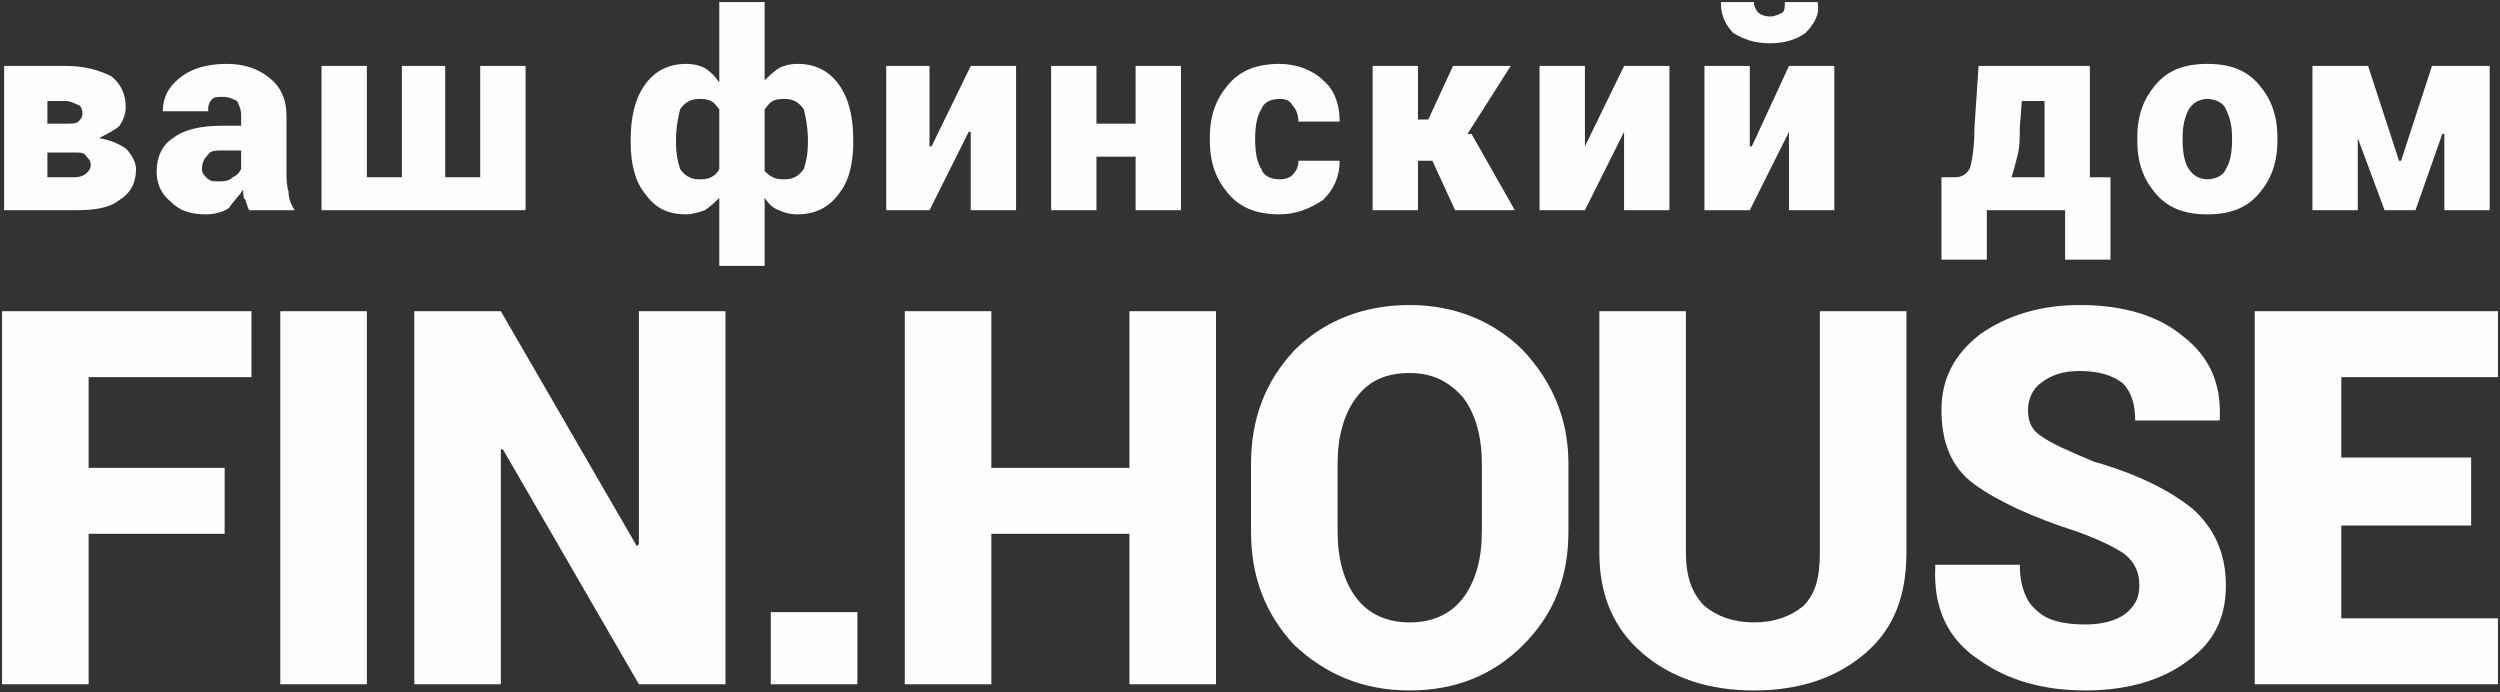 <?xml version="1.0" encoding="UTF-8"?> <svg xmlns="http://www.w3.org/2000/svg" viewBox="11817 22377 1213 336"><rect x="11817" y="22377" width="1213" height="336" fill="#333333" stroke="none"/><path fill="rgb(254, 254, 254)" stroke="none" fill-opacity="1" stroke-width="1" stroke-opacity="1" clip-rule="evenodd" text-rendering="geometricprecision" class="fil0" id="tSvg14cd5ef112a" d="M 11819 22479 C 11819 22455.667 11819 22432.333 11819 22409 C 11829 22409 11839 22409 11849 22409 C 11858 22409 11865 22411 11871 22414 C 11876 22418 11878 22423 11878 22429 C 11878 22432 11877 22435 11875 22438 C 11873 22440 11869 22442 11865 22444 C 11871 22445 11875 22447 11878 22449 C 11881 22452 11883 22456 11883 22459 C 11883 22466 11880 22471 11875 22474 C 11870 22478 11863 22479 11853 22479C 11841.667 22479 11830.333 22479 11819 22479Z M 11840 22451 C 11840 22455 11840 22459 11840 22463 C 11844.333 22463 11848.667 22463 11853 22463 C 11856 22463 11858 22462 11859 22461 C 11860 22460 11861 22459 11861 22457 C 11861 22455 11860 22454 11859 22453 C 11858 22451 11856 22451 11853 22451C 11848.667 22451 11844.333 22451 11840 22451Z M 11840 22437 C 11843 22437 11846 22437 11849 22437 C 11852 22437 11854 22437 11855 22436 C 11856 22435 11857 22434 11857 22432 C 11857 22430 11856 22428 11855 22428 C 11853 22427 11851 22426 11849 22426 C 11846 22426 11843 22426 11840 22426C 11840 22429.667 11840 22433.333 11840 22437Z M 11938 22479 C 11937 22478 11937 22476 11936 22474 C 11935 22473 11935 22471 11935 22469 C 11933 22472 11930 22475 11928 22478 C 11925 22480 11921 22481 11917 22481 C 11909 22481 11904 22479 11900 22475 C 11895 22471 11893 22466 11893 22460 C 11893 22453 11896 22447 11901 22444 C 11906 22440 11914 22438 11925 22438 C 11928 22438 11931 22438 11934 22438 C 11934 22436.333 11934 22434.667 11934 22433 C 11934 22430 11933 22428 11932 22426 C 11930 22425 11928 22424 11925 22424 C 11923 22424 11921 22424 11920 22425 C 11918 22427 11918 22429 11918 22431 C 11911 22431 11904 22431 11897 22431 C 11896.667 22431 11896.333 22431 11896 22431 C 11896 22424 11899 22419 11904 22415 C 11910 22410 11918 22408 11927 22408 C 11935 22408 11942 22410 11948 22415 C 11953 22419 11956 22425 11956 22433 C 11956 22442 11956 22451 11956 22460 C 11956 22463 11956 22467 11957 22470 C 11957 22473 11958 22476 11960 22479C 11952.667 22479 11945.333 22479 11938 22479Z M 11923 22465 C 11925 22465 11928 22465 11930 22463 C 11932 22462 11933 22461 11934 22459 C 11934 22456 11934 22453 11934 22450 C 11931 22450 11928 22450 11925 22450 C 11922 22450 11919 22450 11918 22452 C 11916 22454 11915 22456 11915 22459 C 11915 22461 11916 22462 11917 22463C 11919 22465 11920 22465 11923 22465Z M 11995 22409 C 11995 22427 11995 22445 11995 22463 C 12000.667 22463 12006.333 22463 12012 22463 C 12012 22445 12012 22427 12012 22409 C 12019 22409 12026 22409 12033 22409 C 12033 22427 12033 22445 12033 22463 C 12038.667 22463 12044.333 22463 12050 22463 C 12050 22445 12050 22427 12050 22409 C 12057.333 22409 12064.667 22409 12072 22409 C 12072 22432.333 12072 22455.667 12072 22479 C 12039 22479 12006 22479 11973 22479 C 11973 22455.667 11973 22432.333 11973 22409C 11980.333 22409 11987.667 22409 11995 22409Z M 12123 22445 C 12123 22434 12125 22425 12130 22418 C 12135 22411 12142 22408 12150 22408 C 12154 22408 12157 22409 12159 22410 C 12162 22412 12164 22414 12166 22417 C 12166 22404 12166 22391 12166 22378 C 12173.333 22378 12180.667 22378 12188 22378 C 12188 22390.667 12188 22403.333 12188 22416 C 12190 22414 12192 22412 12195 22410 C 12197 22409 12200 22408 12204 22408 C 12212 22408 12219 22411 12224 22418 C 12229 22425 12231 22434 12231 22445 C 12231 22445.333 12231 22445.667 12231 22446 C 12231 22456 12229 22465 12224 22471 C 12219 22478 12212 22481 12204 22481 C 12200 22481 12197 22480 12195 22479 C 12192 22478 12190 22476 12188 22473 C 12188 22484 12188 22495 12188 22506 C 12180.667 22506 12173.333 22506 12166 22506 C 12166 22495 12166 22484 12166 22473 C 12164 22475 12162 22477 12159 22479 C 12156 22480 12153 22481 12150 22481 C 12141 22481 12135 22478 12130 22471 C 12125 22465 12123 22456 12123 22446C 12123 22445.667 12123 22445.333 12123 22445Z M 12145 22446 C 12145 22452 12146 22456 12147 22459 C 12149 22462 12152 22464 12156 22464 C 12158 22464 12160 22464 12162 22463 C 12164 22462 12165 22461 12166 22459 C 12166 22449.333 12166 22439.667 12166 22430 C 12165 22429 12164 22427 12162 22426 C 12160 22425 12158 22425 12156 22425 C 12152 22425 12149 22427 12147 22430 C 12146 22434 12145 22439 12145 22445C 12145 22445.333 12145 22445.667 12145 22446Z M 12209 22445 C 12209 22439 12208 22434 12207 22430 C 12205 22427 12202 22425 12198 22425 C 12196 22425 12194 22425 12192 22426 C 12190 22427 12189 22429 12188 22430 C 12188 22440 12188 22450 12188 22460 C 12189 22461 12190 22462 12192 22463 C 12194 22464 12196 22464 12198 22464 C 12202 22464 12205 22462 12207 22459 C 12208 22456 12209 22452 12209 22446C 12209 22445.667 12209 22445.333 12209 22445Z M 12288 22409 C 12295.333 22409 12302.667 22409 12310 22409 C 12310 22432.333 12310 22455.667 12310 22479 C 12302.667 22479 12295.333 22479 12288 22479 C 12288 22466.333 12288 22453.667 12288 22441 C 12287.667 22441 12287.333 22441 12287 22441 C 12280.667 22453.667 12274.333 22466.333 12268 22479 C 12261 22479 12254 22479 12247 22479 C 12247 22455.667 12247 22432.333 12247 22409 C 12254 22409 12261 22409 12268 22409 C 12268 22422 12268 22435 12268 22448 C 12268.333 22448 12268.667 22448 12269 22448C 12275.333 22435 12281.667 22422 12288 22409Z M 12390 22479 C 12382.667 22479 12375.333 22479 12368 22479 C 12368 22470.333 12368 22461.667 12368 22453 C 12361.667 22453 12355.333 22453 12349 22453 C 12349 22461.667 12349 22470.333 12349 22479 C 12341.667 22479 12334.333 22479 12327 22479 C 12327 22455.667 12327 22432.333 12327 22409 C 12334.333 22409 12341.667 22409 12349 22409 C 12349 22418.333 12349 22427.667 12349 22437 C 12355.333 22437 12361.667 22437 12368 22437 C 12368 22427.667 12368 22418.333 12368 22409 C 12375.333 22409 12382.667 22409 12390 22409C 12390 22432.333 12390 22455.667 12390 22479Z M 12438 22464 C 12441 22464 12443 22463 12444 22462 C 12446 22460 12447 22458 12447 22455 C 12453.333 22455 12459.667 22455 12466 22455 C 12466.333 22455 12466.667 22455 12467 22455 C 12467 22463 12464 22469 12459 22474 C 12453 22478 12446 22481 12438 22481 C 12427 22481 12419 22478 12413 22471 C 12407 22464 12404 22456 12404 22445 C 12404 22444.667 12404 22444.333 12404 22444 C 12404 22433 12407 22425 12413 22418 C 12419 22411 12427 22408 12438 22408 C 12446 22408 12454 22411 12459 22416 C 12464 22420 12467 22427 12467 22436 C 12466.667 22436 12466.333 22436 12466 22436 C 12459.667 22436 12453.333 22436 12447 22436 C 12447 22433 12446 22430 12444 22428 C 12443 22426 12441 22425 12438 22425 C 12433 22425 12430 22427 12429 22430 C 12427 22433 12426 22438 12426 22444 C 12426 22444.333 12426 22444.667 12426 22445 C 12426 22451 12427 22456 12429 22459C 12430 22462 12433 22464 12438 22464Z M 12512 22455 C 12509.667 22455 12507.333 22455 12505 22455 C 12505 22463 12505 22471 12505 22479 C 12497.667 22479 12490.333 22479 12483 22479 C 12483 22455.667 12483 22432.333 12483 22409 C 12490.333 22409 12497.667 22409 12505 22409 C 12505 22417.667 12505 22426.333 12505 22435 C 12506.667 22435 12508.333 22435 12510 22435 C 12514 22426.333 12518 22417.667 12522 22409 C 12531.333 22409 12540.667 22409 12550 22409 C 12543 22420 12536 22431 12529 22442 C 12529 22442 12529 22442 12529 22442 C 12529.667 22442 12530.333 22442 12531 22442 C 12538 22454.333 12545 22466.667 12552 22479 C 12542.333 22479 12532.667 22479 12523 22479C 12519.333 22471 12515.667 22463 12512 22455Z M 12605 22409 C 12612.333 22409 12619.667 22409 12627 22409 C 12627 22432.333 12627 22455.667 12627 22479 C 12619.667 22479 12612.333 22479 12605 22479 C 12605 22466.333 12605 22453.667 12605 22441 C 12605 22441 12605 22441 12605 22441 C 12598.667 22453.667 12592.333 22466.333 12586 22479 C 12578.667 22479 12571.333 22479 12564 22479 C 12564 22455.667 12564 22432.333 12564 22409 C 12571.333 22409 12578.667 22409 12586 22409 C 12586 22422 12586 22435 12586 22448 C 12586 22448 12586 22448 12586 22448C 12592.333 22435 12598.667 22422 12605 22409Z M 12685 22409 C 12692.333 22409 12699.667 22409 12707 22409 C 12707 22432.333 12707 22455.667 12707 22479 C 12699.667 22479 12692.333 22479 12685 22479 C 12685 22466.333 12685 22453.667 12685 22441 C 12685 22441 12685 22441 12685 22441 C 12678.667 22453.667 12672.333 22466.333 12666 22479 C 12658.667 22479 12651.333 22479 12644 22479 C 12644 22455.667 12644 22432.333 12644 22409 C 12651.333 22409 12658.667 22409 12666 22409 C 12666 22422 12666 22435 12666 22448 C 12666.333 22448 12666.667 22448 12667 22448C 12673 22435 12679 22422 12685 22409Z M 12699 22378 C 12699 22378.333 12699 22378.667 12699 22379 C 12700 22384 12697 22389 12693 22393 C 12689 22396 12683 22398 12676 22398 C 12668 22398 12663 22396 12658 22393 C 12654 22389 12652 22384 12652 22379 C 12652 22378.667 12652 22378.333 12652 22378 C 12657.333 22378 12662.667 22378 12668 22378 C 12668 22380 12669 22382 12670 22383 C 12671 22384 12673 22385 12676 22385 C 12678 22385 12680 22384 12682 22383 C 12683 22382 12683 22380 12683 22378C 12688.333 22378 12693.667 22378 12699 22378Z M 12764 22463 C 12764 22463 12764 22463 12764 22463 C 12764.667 22463 12765.333 22463 12766 22463 C 12769 22463 12772 22461 12773 22458 C 12774 22454 12775 22448 12775 22439 C 12775.667 22429 12776.333 22419 12777 22409 C 12795 22409 12813 22409 12831 22409 C 12831 22427 12831 22445 12831 22463 C 12834.333 22463 12837.667 22463 12841 22463 C 12841 22476.333 12841 22489.667 12841 22503 C 12833.667 22503 12826.333 22503 12819 22503 C 12819 22495 12819 22487 12819 22479 C 12806.333 22479 12793.667 22479 12781 22479 C 12781 22487 12781 22495 12781 22503 C 12773.667 22503 12766.333 22503 12759 22503 C 12759 22489.667 12759 22476.333 12759 22463C 12760.667 22463 12762.333 22463 12764 22463Z M 12797 22439 C 12797 22444 12797 22448 12796 22452 C 12795 22456 12794 22460 12793 22463 C 12798.333 22463 12803.667 22463 12809 22463 C 12809 22450.667 12809 22438.333 12809 22426 C 12805.333 22426 12801.667 22426 12798 22426C 12797.667 22430.333 12797.333 22434.667 12797 22439Z M 12854 22444 C 12854 22433 12857 22425 12863 22418 C 12869 22411 12877 22408 12888 22408 C 12899 22408 12907 22411 12913 22418 C 12919 22425 12922 22433 12922 22444 C 12922 22444.333 12922 22444.667 12922 22445 C 12922 22456 12919 22464 12913 22471 C 12907 22478 12899 22481 12888 22481 C 12877 22481 12869 22478 12863 22471 C 12857 22464 12854 22456 12854 22445C 12854 22444.667 12854 22444.333 12854 22444Z M 12876 22445 C 12876 22451 12877 22456 12879 22459 C 12881 22462 12884 22464 12888 22464 C 12892 22464 12896 22462 12897 22459 C 12899 22456 12900 22451 12900 22445 C 12900 22444.667 12900 22444.333 12900 22444 C 12900 22438 12899 22434 12897 22430 C 12896 22427 12892 22425 12888 22425 C 12884 22425 12881 22427 12879 22430 C 12877 22434 12876 22438 12876 22444C 12876 22444.333 12876 22444.667 12876 22445Z M 12981 22455 C 12981.333 22455 12981.667 22455 12982 22455 C 12987 22439.667 12992 22424.333 12997 22409 C 13006.333 22409 13015.667 22409 13025 22409 C 13025 22432.333 13025 22455.667 13025 22479 C 13017.667 22479 13010.333 22479 13003 22479 C 13003 22466.667 13003 22454.333 13003 22442 C 13002.667 22442 13002.333 22442 13002 22442 C 12997.667 22454.333 12993.333 22466.667 12989 22479 C 12984 22479 12979 22479 12974 22479 C 12969.667 22467.333 12965.333 22455.667 12961 22444 C 12961 22444 12961 22444 12961 22444 C 12961 22455.667 12961 22467.333 12961 22479 C 12953.667 22479 12946.333 22479 12939 22479 C 12939 22455.667 12939 22432.333 12939 22409 C 12948 22409 12957 22409 12966 22409C 12971 22424.333 12976 22439.667 12981 22455Z"></path><path fill="rgb(254, 254, 254)" stroke="none" fill-opacity="1" stroke-width="1" stroke-opacity="1" clip-rule="evenodd" text-rendering="geometricprecision" class="fil0" id="tSvg37c6f4c2ed" d="M 11926 22636 C 11904 22636 11882 22636 11860 22636 C 11860 22660.333 11860 22684.667 11860 22709 C 11846 22709 11832 22709 11818 22709 C 11818 22648.667 11818 22588.333 11818 22528 C 11858.333 22528 11898.667 22528 11939 22528 C 11939 22538.667 11939 22549.333 11939 22560 C 11912.667 22560 11886.333 22560 11860 22560 C 11860 22574.667 11860 22589.333 11860 22604 C 11882 22604 11904 22604 11926 22604C 11926 22614.667 11926 22625.333 11926 22636Z"></path><path fill="rgb(254, 254, 254)" stroke="none" fill-opacity="1" stroke-width="1" stroke-opacity="1" clip-rule="evenodd" text-rendering="geometricprecision" class="fil0" id="tSvg132e44bfef5" d="M 11995 22709 C 11981 22709 11967 22709 11953 22709 C 11953 22648.667 11953 22588.333 11953 22528 C 11967 22528 11981 22528 11995 22528C 11995 22588.333 11995 22648.667 11995 22709Z"></path><path fill="rgb(254, 254, 254)" stroke="none" fill-opacity="1" stroke-width="1" stroke-opacity="1" clip-rule="evenodd" text-rendering="geometricprecision" class="fil0" id="tSvg8a6302e14a" d="M 12169 22709 C 12155 22709 12141 22709 12127 22709 C 12105 22671 12083 22633 12061 22595 C 12060.667 22595 12060.333 22595 12060 22595 C 12060 22633 12060 22671 12060 22709 C 12046 22709 12032 22709 12018 22709 C 12018 22648.667 12018 22588.333 12018 22528 C 12032 22528 12046 22528 12060 22528 C 12082 22566 12104 22604 12126 22642 C 12126.333 22641.667 12126.667 22641.333 12127 22641 C 12127 22603.333 12127 22565.667 12127 22528 C 12141 22528 12155 22528 12169 22528C 12169 22588.333 12169 22648.667 12169 22709Z"></path><path fill="rgb(254, 254, 254)" stroke="none" fill-opacity="1" stroke-width="1" stroke-opacity="1" clip-rule="evenodd" text-rendering="geometricprecision" class="fil0" id="tSvgf986f93651" d="M 12233 22709 C 12219 22709 12205 22709 12191 22709 C 12191 22697.333 12191 22685.667 12191 22674 C 12205 22674 12219 22674 12233 22674C 12233 22685.667 12233 22697.333 12233 22709Z"></path><path fill="rgb(254, 254, 254)" stroke="none" fill-opacity="1" stroke-width="1" stroke-opacity="1" clip-rule="evenodd" text-rendering="geometricprecision" class="fil0" id="tSvg8cf641d0a" d="M 12407 22709 C 12393 22709 12379 22709 12365 22709 C 12365 22684.667 12365 22660.333 12365 22636 C 12342.667 22636 12320.333 22636 12298 22636 C 12298 22660.333 12298 22684.667 12298 22709 C 12284 22709 12270 22709 12256 22709 C 12256 22648.667 12256 22588.333 12256 22528 C 12270 22528 12284 22528 12298 22528 C 12298 22553.333 12298 22578.667 12298 22604 C 12320.333 22604 12342.667 22604 12365 22604 C 12365 22578.667 12365 22553.333 12365 22528 C 12379 22528 12393 22528 12407 22528C 12407 22588.333 12407 22648.667 12407 22709Z"></path><path fill="rgb(254, 254, 254)" stroke="none" fill-opacity="1" stroke-width="1" stroke-opacity="1" clip-rule="evenodd" text-rendering="geometricprecision" class="fil0" id="tSvg7c0056801c" d="M 12578 22635 C 12578 22657 12571 22675 12556 22690 C 12542 22704 12524 22712 12501 22712 C 12478 22712 12460 22704 12445 22690 C 12431 22675 12424 22657 12424 22635 C 12424 22624 12424 22613 12424 22602 C 12424 22580 12431 22562 12445 22547 C 12459 22533 12478 22525 12501 22525 C 12523 22525 12542 22533 12556 22547 C 12570 22562 12578 22580 12578 22602C 12578 22613 12578 22624 12578 22635Z M 12536 22602 C 12536 22589 12533 22578 12527 22570 C 12520 22562 12512 22558 12501 22558 C 12489 22558 12481 22562 12475 22570 C 12469 22578 12466 22589 12466 22602 C 12466 22613 12466 22624 12466 22635 C 12466 22648 12469 22659 12475 22667 C 12481 22675 12490 22679 12501 22679 C 12512 22679 12521 22675 12527 22667 C 12533 22659 12536 22648 12536 22635C 12536 22624 12536 22613 12536 22602Z"></path><path fill="rgb(254, 254, 254)" stroke="none" fill-opacity="1" stroke-width="1" stroke-opacity="1" clip-rule="evenodd" text-rendering="geometricprecision" class="fil0" id="tSvg3d24152f0c" d="M 12742 22528 C 12742 22567 12742 22606 12742 22645 C 12742 22666 12736 22682 12722 22694 C 12708 22706 12690 22712 12668 22712 C 12646 22712 12628 22706 12614 22694 C 12600 22682 12593 22666 12593 22645 C 12593 22606 12593 22567 12593 22528 C 12607 22528 12621 22528 12635 22528 C 12635 22567 12635 22606 12635 22645 C 12635 22657 12638 22665 12644 22671 C 12650 22676 12658 22679 12668 22679 C 12678 22679 12686 22676 12692 22671 C 12698 22665 12700 22657 12700 22645 C 12700 22606 12700 22567 12700 22528C 12714 22528 12728 22528 12742 22528Z"></path><path fill="rgb(254, 254, 254)" stroke="none" fill-opacity="1" stroke-width="1" stroke-opacity="1" clip-rule="evenodd" text-rendering="geometricprecision" class="fil0" id="tSvged00db735" d="M 12855 22661 C 12855 22655 12853 22650 12848 22646 C 12844 22643 12836 22639 12825 22635 C 12803 22628 12786 22620 12775 22612 C 12764 22604 12759 22592 12759 22576 C 12759 22561 12765 22549 12778 22539 C 12791 22530 12807 22525 12826 22525 C 12847 22525 12864 22530 12876 22540 C 12889 22550 12895 22563 12894 22581 C 12894 22581 12894 22581 12894 22581 C 12880.333 22581 12866.667 22581 12853 22581 C 12853 22573 12851 22567 12847 22563 C 12842 22559 12835 22557 12826 22557 C 12818 22557 12812 22559 12807 22563 C 12803 22566 12801 22571 12801 22576 C 12801 22582 12803 22586 12808 22589 C 12812 22592 12821 22596 12833 22601 C 12854 22607 12870 22615 12881 22624 C 12891 22633 12897 22645 12897 22661 C 12897 22677 12891 22689 12878 22698 C 12866 22707 12849 22712 12829 22712 C 12808 22712 12791 22707 12777 22697 C 12762 22687 12755 22672 12756 22652 C 12756 22651.667 12756 22651.333 12756 22651 C 12769.667 22651 12783.333 22651 12797 22651 C 12797 22661 12800 22669 12805 22673 C 12810 22678 12818 22680 12829 22680 C 12837 22680 12844 22678 12848 22675C 12853 22671 12855 22667 12855 22661Z"></path><path fill="rgb(254, 254, 254)" stroke="none" fill-opacity="1" stroke-width="1" stroke-opacity="1" clip-rule="evenodd" text-rendering="geometricprecision" class="fil0" id="tSvgc0b9722e70" d="M 13016 22632 C 12995 22632 12974 22632 12953 22632 C 12953 22647 12953 22662 12953 22677 C 12978.333 22677 13003.667 22677 13029 22677 C 13029 22687.667 13029 22698.333 13029 22709 C 12989.667 22709 12950.333 22709 12911 22709 C 12911 22648.667 12911 22588.333 12911 22528 C 12950.333 22528 12989.667 22528 13029 22528 C 13029 22538.667 13029 22549.333 13029 22560 C 13003.667 22560 12978.333 22560 12953 22560 C 12953 22573 12953 22586 12953 22599 C 12974 22599 12995 22599 13016 22599C 13016 22610 13016 22621 13016 22632Z"></path><defs></defs></svg> 